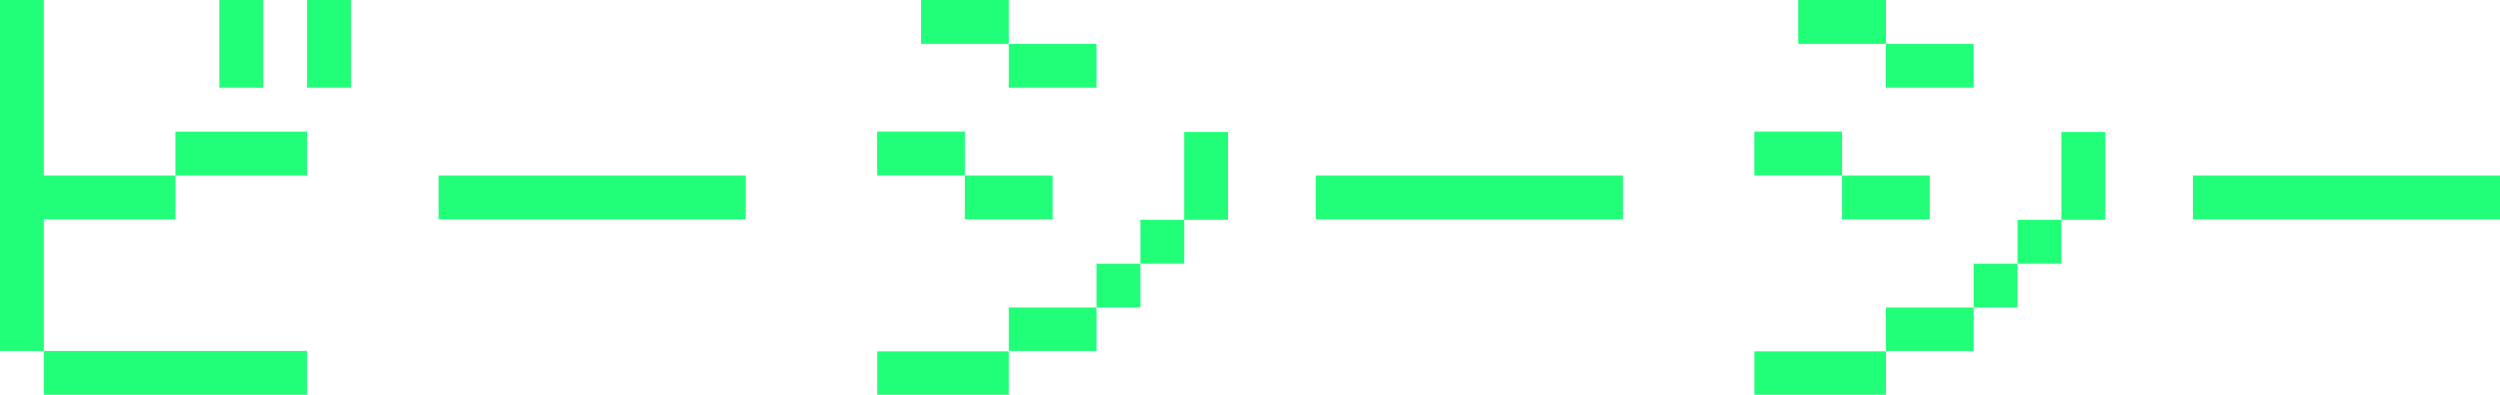<?xml version="1.0" encoding="UTF-8"?>
<svg id="_レイヤー_1" xmlns="http://www.w3.org/2000/svg" version="1.1" viewBox="0 0 311.96 49.26">
  <!-- Generator: Adobe Illustrator 29.8.1, SVG Export Plug-In . SVG Version: 2.1.1 Build 2)  -->
  <defs>
    <style>
      .st0 {
        fill: #21ff79;
      }
    </style>
  </defs>
  <path class="st0" d="M0,43.79V0h5.47v21.9h16.42v5.47H5.47v16.42H0ZM5.47,49.26v-5.47h32.84v5.47H5.47ZM21.89,21.9v-5.47h16.42v5.47h-16.42ZM27.37,10.95V0h5.47v10.95h-5.47ZM38.32,10.95V0h5.47v10.95h-5.47Z"/>
  <path class="st0" d="M54.73,27.37v-5.47h38.32v5.47h-38.32Z"/>
  <path class="st0" d="M120.4,16.42v5.47h-10.95v-5.47h10.95ZM109.46,49.26v-5.42h16.42v5.42h-16.42ZM125.88,0v5.47h-10.95V0h10.95ZM131.35,27.37h-10.95v-5.47h10.95v5.47ZM136.83,10.95h-10.95v-5.47h10.95v5.47ZM125.88,43.79v-5.42h10.95v5.42h-10.95ZM136.83,38.37v-5.47h5.47v5.47h-5.47ZM142.3,32.9v-5.47h5.47v5.47h-5.47ZM147.77,16.48h5.47v10.95h-5.47v-10.95Z"/>
  <path class="st0" d="M164.19,27.37v-5.47h38.32v5.47h-38.32Z"/>
  <path class="st0" d="M229.86,16.42v5.47h-10.95v-5.47h10.95ZM218.92,49.26v-5.42h16.42v5.42h-16.42ZM235.34,0v5.47h-10.95V0h10.95ZM240.81,27.37h-10.95v-5.47h10.95v5.47ZM246.28,10.95h-10.95v-5.47h10.95v5.47ZM235.34,43.79v-5.42h10.95v5.42h-10.95ZM246.28,38.37v-5.47h5.47v5.47h-5.47ZM251.76,32.9v-5.47h5.47v5.47h-5.47ZM257.23,16.48h5.47v10.95h-5.47v-10.95Z"/>
  <path class="st0" d="M273.64,27.37v-5.47h38.32v5.47h-38.32Z"/>
</svg>
